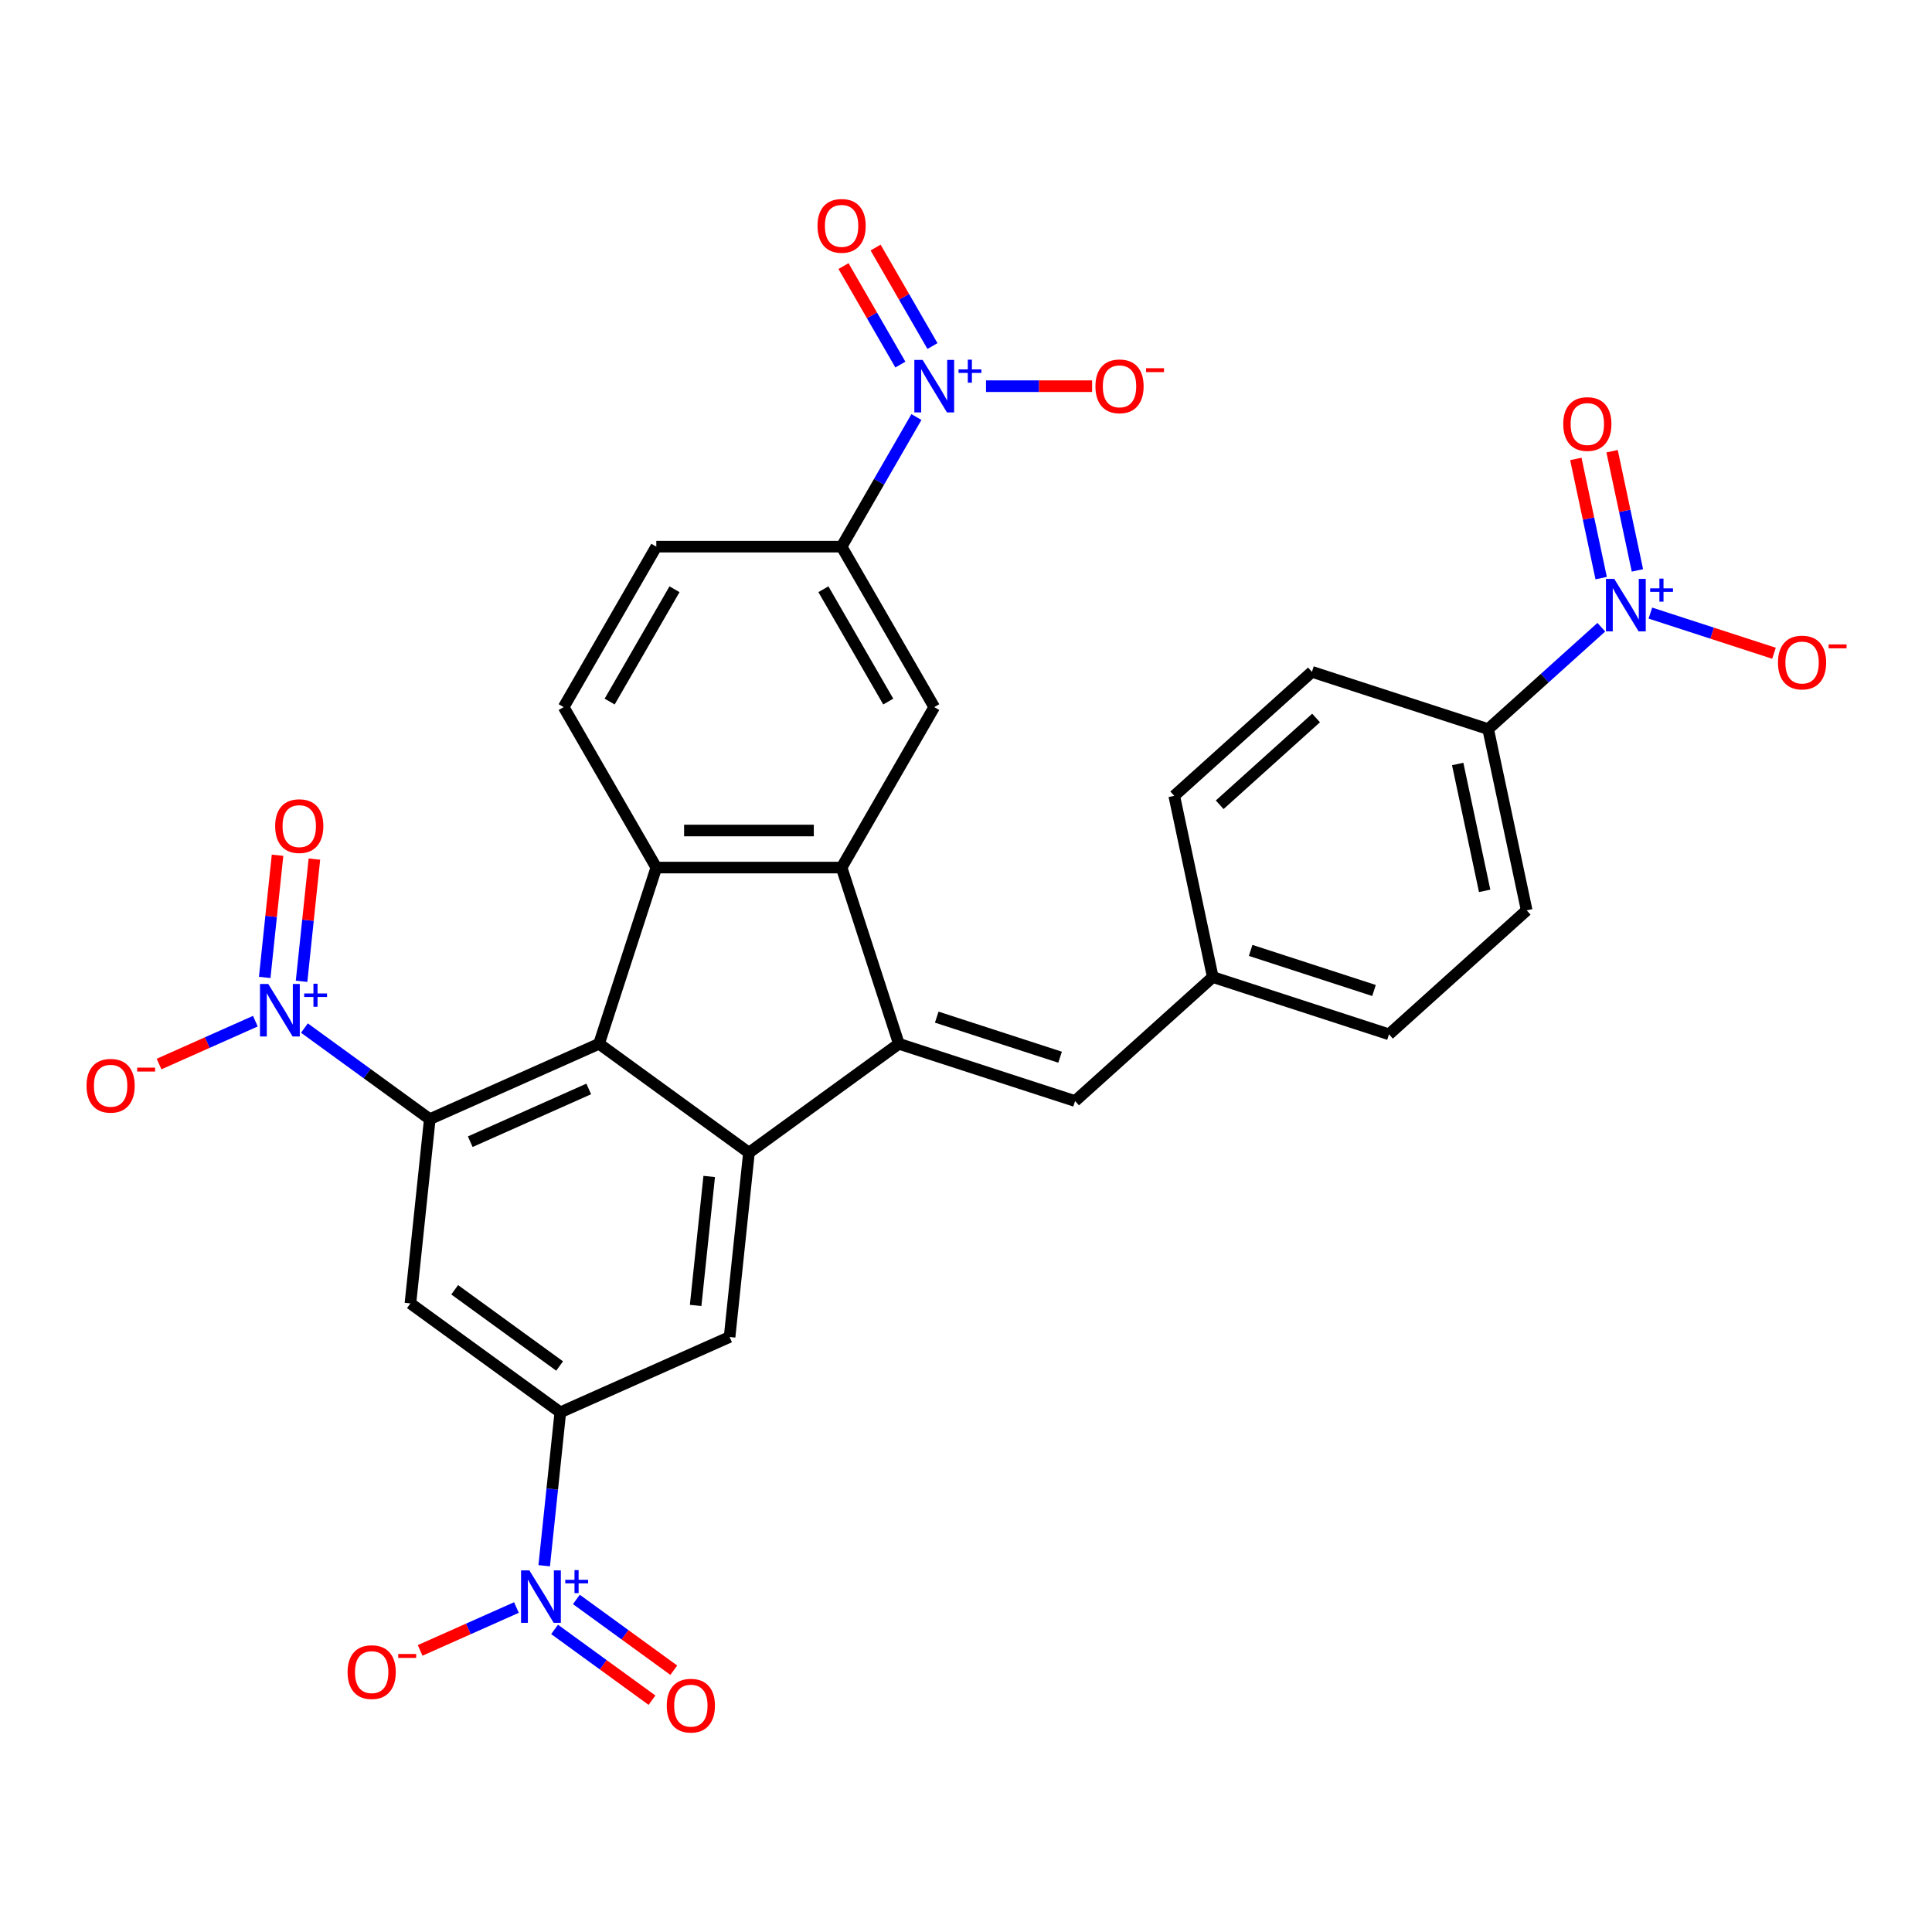 <?xml version='1.0' encoding='iso-8859-1'?>
<svg version='1.1' baseProfile='full'
              xmlns='http://www.w3.org/2000/svg'
                      xmlns:rdkit='http://www.rdkit.org/xml'
                      xmlns:xlink='http://www.w3.org/1999/xlink'
                  xml:space='preserve'
width='1000px' height='1000px' viewBox='0 0 1000 1000'>
<!-- END OF HEADER -->
<rect style='opacity:1.0;fill:#FFFFFF;stroke:none' width='1000' height='1000' x='0' y='0'> </rect>
<path class='bond-1' d='M 465.246,540.262 L 387.658,596.633' style='fill:none;fill-rule:evenodd;stroke:#000000;stroke-width:6px;stroke-linecap:butt;stroke-linejoin:miter;stroke-opacity:1' />
<path class='bond-2' d='M 465.246,540.262 L 435.61,449.052' style='fill:none;fill-rule:evenodd;stroke:#000000;stroke-width:6px;stroke-linecap:butt;stroke-linejoin:miter;stroke-opacity:1' />
<path class='bond-13' d='M 465.246,540.262 L 556.456,569.898' style='fill:none;fill-rule:evenodd;stroke:#000000;stroke-width:6px;stroke-linecap:butt;stroke-linejoin:miter;stroke-opacity:1' />
<path class='bond-13' d='M 484.855,526.466 L 548.702,547.211' style='fill:none;fill-rule:evenodd;stroke:#000000;stroke-width:6px;stroke-linecap:butt;stroke-linejoin:miter;stroke-opacity:1' />
<path class='bond-0' d='M 310.07,540.262 L 387.658,596.633' style='fill:none;fill-rule:evenodd;stroke:#000000;stroke-width:6px;stroke-linecap:butt;stroke-linejoin:miter;stroke-opacity:1' />
<path class='bond-3' d='M 310.07,540.262 L 222.458,579.27' style='fill:none;fill-rule:evenodd;stroke:#000000;stroke-width:6px;stroke-linecap:butt;stroke-linejoin:miter;stroke-opacity:1' />
<path class='bond-3' d='M 304.73,563.636 L 243.401,590.941' style='fill:none;fill-rule:evenodd;stroke:#000000;stroke-width:6px;stroke-linecap:butt;stroke-linejoin:miter;stroke-opacity:1' />
<path class='bond-31' d='M 310.07,540.262 L 339.706,449.052' style='fill:none;fill-rule:evenodd;stroke:#000000;stroke-width:6px;stroke-linecap:butt;stroke-linejoin:miter;stroke-opacity:1' />
<path class='bond-11' d='M 387.658,596.633 L 377.633,692.012' style='fill:none;fill-rule:evenodd;stroke:#000000;stroke-width:6px;stroke-linecap:butt;stroke-linejoin:miter;stroke-opacity:1' />
<path class='bond-11' d='M 367.079,608.935 L 360.061,675.7' style='fill:none;fill-rule:evenodd;stroke:#000000;stroke-width:6px;stroke-linecap:butt;stroke-linejoin:miter;stroke-opacity:1' />
<path class='bond-4' d='M 435.61,449.052 L 339.706,449.052' style='fill:none;fill-rule:evenodd;stroke:#000000;stroke-width:6px;stroke-linecap:butt;stroke-linejoin:miter;stroke-opacity:1' />
<path class='bond-4' d='M 421.224,429.872 L 354.092,429.872' style='fill:none;fill-rule:evenodd;stroke:#000000;stroke-width:6px;stroke-linecap:butt;stroke-linejoin:miter;stroke-opacity:1' />
<path class='bond-12' d='M 435.61,449.052 L 483.562,365.997' style='fill:none;fill-rule:evenodd;stroke:#000000;stroke-width:6px;stroke-linecap:butt;stroke-linejoin:miter;stroke-opacity:1' />
<path class='bond-5' d='M 222.458,579.27 L 190.013,555.697' style='fill:none;fill-rule:evenodd;stroke:#000000;stroke-width:6px;stroke-linecap:butt;stroke-linejoin:miter;stroke-opacity:1' />
<path class='bond-5' d='M 190.013,555.697 L 157.567,532.125' style='fill:none;fill-rule:evenodd;stroke:#0000FF;stroke-width:6px;stroke-linecap:butt;stroke-linejoin:miter;stroke-opacity:1' />
<path class='bond-34' d='M 222.458,579.27 L 212.433,674.649' style='fill:none;fill-rule:evenodd;stroke:#000000;stroke-width:6px;stroke-linecap:butt;stroke-linejoin:miter;stroke-opacity:1' />
<path class='bond-15' d='M 339.706,449.052 L 291.754,365.997' style='fill:none;fill-rule:evenodd;stroke:#000000;stroke-width:6px;stroke-linecap:butt;stroke-linejoin:miter;stroke-opacity:1' />
<path class='bond-17' d='M 132.172,528.553 L 107.252,539.648' style='fill:none;fill-rule:evenodd;stroke:#0000FF;stroke-width:6px;stroke-linecap:butt;stroke-linejoin:miter;stroke-opacity:1' />
<path class='bond-17' d='M 107.252,539.648 L 82.333,550.743' style='fill:none;fill-rule:evenodd;stroke:#FF0000;stroke-width:6px;stroke-linecap:butt;stroke-linejoin:miter;stroke-opacity:1' />
<path class='bond-21' d='M 156.087,507.924 L 159.411,476.299' style='fill:none;fill-rule:evenodd;stroke:#0000FF;stroke-width:6px;stroke-linecap:butt;stroke-linejoin:miter;stroke-opacity:1' />
<path class='bond-21' d='M 159.411,476.299 L 162.735,444.675' style='fill:none;fill-rule:evenodd;stroke:#FF0000;stroke-width:6px;stroke-linecap:butt;stroke-linejoin:miter;stroke-opacity:1' />
<path class='bond-21' d='M 137.011,505.919 L 140.335,474.294' style='fill:none;fill-rule:evenodd;stroke:#0000FF;stroke-width:6px;stroke-linecap:butt;stroke-linejoin:miter;stroke-opacity:1' />
<path class='bond-21' d='M 140.335,474.294 L 143.659,442.67' style='fill:none;fill-rule:evenodd;stroke:#FF0000;stroke-width:6px;stroke-linecap:butt;stroke-linejoin:miter;stroke-opacity:1' />
<path class='bond-6' d='M 281.675,810.421 L 285.848,770.72' style='fill:none;fill-rule:evenodd;stroke:#0000FF;stroke-width:6px;stroke-linecap:butt;stroke-linejoin:miter;stroke-opacity:1' />
<path class='bond-6' d='M 285.848,770.72 L 290.021,731.02' style='fill:none;fill-rule:evenodd;stroke:#000000;stroke-width:6px;stroke-linecap:butt;stroke-linejoin:miter;stroke-opacity:1' />
<path class='bond-18' d='M 267.298,832.051 L 242.379,843.146' style='fill:none;fill-rule:evenodd;stroke:#0000FF;stroke-width:6px;stroke-linecap:butt;stroke-linejoin:miter;stroke-opacity:1' />
<path class='bond-18' d='M 242.379,843.146 L 217.459,854.241' style='fill:none;fill-rule:evenodd;stroke:#FF0000;stroke-width:6px;stroke-linecap:butt;stroke-linejoin:miter;stroke-opacity:1' />
<path class='bond-22' d='M 287.057,843.382 L 312.265,861.698' style='fill:none;fill-rule:evenodd;stroke:#0000FF;stroke-width:6px;stroke-linecap:butt;stroke-linejoin:miter;stroke-opacity:1' />
<path class='bond-22' d='M 312.265,861.698 L 337.474,880.013' style='fill:none;fill-rule:evenodd;stroke:#FF0000;stroke-width:6px;stroke-linecap:butt;stroke-linejoin:miter;stroke-opacity:1' />
<path class='bond-22' d='M 298.331,827.865 L 323.54,846.18' style='fill:none;fill-rule:evenodd;stroke:#0000FF;stroke-width:6px;stroke-linecap:butt;stroke-linejoin:miter;stroke-opacity:1' />
<path class='bond-22' d='M 323.54,846.18 L 348.748,864.495' style='fill:none;fill-rule:evenodd;stroke:#FF0000;stroke-width:6px;stroke-linecap:butt;stroke-linejoin:miter;stroke-opacity:1' />
<path class='bond-7' d='M 474.337,215.864 L 454.974,249.403' style='fill:none;fill-rule:evenodd;stroke:#0000FF;stroke-width:6px;stroke-linecap:butt;stroke-linejoin:miter;stroke-opacity:1' />
<path class='bond-7' d='M 454.974,249.403 L 435.61,282.942' style='fill:none;fill-rule:evenodd;stroke:#000000;stroke-width:6px;stroke-linecap:butt;stroke-linejoin:miter;stroke-opacity:1' />
<path class='bond-19' d='M 510.362,199.887 L 537.816,199.887' style='fill:none;fill-rule:evenodd;stroke:#0000FF;stroke-width:6px;stroke-linecap:butt;stroke-linejoin:miter;stroke-opacity:1' />
<path class='bond-19' d='M 537.816,199.887 L 565.271,199.887' style='fill:none;fill-rule:evenodd;stroke:#FF0000;stroke-width:6px;stroke-linecap:butt;stroke-linejoin:miter;stroke-opacity:1' />
<path class='bond-23' d='M 482.643,179.114 L 467.925,153.621' style='fill:none;fill-rule:evenodd;stroke:#0000FF;stroke-width:6px;stroke-linecap:butt;stroke-linejoin:miter;stroke-opacity:1' />
<path class='bond-23' d='M 467.925,153.621 L 453.206,128.128' style='fill:none;fill-rule:evenodd;stroke:#FF0000;stroke-width:6px;stroke-linecap:butt;stroke-linejoin:miter;stroke-opacity:1' />
<path class='bond-23' d='M 466.032,188.704 L 451.313,163.211' style='fill:none;fill-rule:evenodd;stroke:#0000FF;stroke-width:6px;stroke-linecap:butt;stroke-linejoin:miter;stroke-opacity:1' />
<path class='bond-23' d='M 451.313,163.211 L 436.595,137.719' style='fill:none;fill-rule:evenodd;stroke:#FF0000;stroke-width:6px;stroke-linecap:butt;stroke-linejoin:miter;stroke-opacity:1' />
<path class='bond-8' d='M 828.84,324.642 L 799.554,351.012' style='fill:none;fill-rule:evenodd;stroke:#0000FF;stroke-width:6px;stroke-linecap:butt;stroke-linejoin:miter;stroke-opacity:1' />
<path class='bond-8' d='M 799.554,351.012 L 770.268,377.382' style='fill:none;fill-rule:evenodd;stroke:#000000;stroke-width:6px;stroke-linecap:butt;stroke-linejoin:miter;stroke-opacity:1' />
<path class='bond-20' d='M 854.236,317.335 L 886.226,327.73' style='fill:none;fill-rule:evenodd;stroke:#0000FF;stroke-width:6px;stroke-linecap:butt;stroke-linejoin:miter;stroke-opacity:1' />
<path class='bond-20' d='M 886.226,327.73 L 918.217,338.124' style='fill:none;fill-rule:evenodd;stroke:#FF0000;stroke-width:6px;stroke-linecap:butt;stroke-linejoin:miter;stroke-opacity:1' />
<path class='bond-24' d='M 847.523,295.238 L 840.967,264.395' style='fill:none;fill-rule:evenodd;stroke:#0000FF;stroke-width:6px;stroke-linecap:butt;stroke-linejoin:miter;stroke-opacity:1' />
<path class='bond-24' d='M 840.967,264.395 L 834.411,233.552' style='fill:none;fill-rule:evenodd;stroke:#FF0000;stroke-width:6px;stroke-linecap:butt;stroke-linejoin:miter;stroke-opacity:1' />
<path class='bond-24' d='M 828.761,299.226 L 822.205,268.383' style='fill:none;fill-rule:evenodd;stroke:#0000FF;stroke-width:6px;stroke-linecap:butt;stroke-linejoin:miter;stroke-opacity:1' />
<path class='bond-24' d='M 822.205,268.383 L 815.649,237.54' style='fill:none;fill-rule:evenodd;stroke:#FF0000;stroke-width:6px;stroke-linecap:butt;stroke-linejoin:miter;stroke-opacity:1' />
<path class='bond-9' d='M 290.021,731.02 L 377.633,692.012' style='fill:none;fill-rule:evenodd;stroke:#000000;stroke-width:6px;stroke-linecap:butt;stroke-linejoin:miter;stroke-opacity:1' />
<path class='bond-10' d='M 290.021,731.02 L 212.433,674.649' style='fill:none;fill-rule:evenodd;stroke:#000000;stroke-width:6px;stroke-linecap:butt;stroke-linejoin:miter;stroke-opacity:1' />
<path class='bond-10' d='M 289.657,707.046 L 235.345,667.587' style='fill:none;fill-rule:evenodd;stroke:#000000;stroke-width:6px;stroke-linecap:butt;stroke-linejoin:miter;stroke-opacity:1' />
<path class='bond-14' d='M 483.562,365.997 L 435.61,282.942' style='fill:none;fill-rule:evenodd;stroke:#000000;stroke-width:6px;stroke-linecap:butt;stroke-linejoin:miter;stroke-opacity:1' />
<path class='bond-14' d='M 459.758,363.129 L 426.192,304.991' style='fill:none;fill-rule:evenodd;stroke:#000000;stroke-width:6px;stroke-linecap:butt;stroke-linejoin:miter;stroke-opacity:1' />
<path class='bond-26' d='M 556.456,569.898 L 627.727,505.726' style='fill:none;fill-rule:evenodd;stroke:#000000;stroke-width:6px;stroke-linecap:butt;stroke-linejoin:miter;stroke-opacity:1' />
<path class='bond-25' d='M 435.61,282.942 L 339.706,282.942' style='fill:none;fill-rule:evenodd;stroke:#000000;stroke-width:6px;stroke-linecap:butt;stroke-linejoin:miter;stroke-opacity:1' />
<path class='bond-33' d='M 291.754,365.997 L 339.706,282.942' style='fill:none;fill-rule:evenodd;stroke:#000000;stroke-width:6px;stroke-linecap:butt;stroke-linejoin:miter;stroke-opacity:1' />
<path class='bond-33' d='M 315.558,363.129 L 349.124,304.991' style='fill:none;fill-rule:evenodd;stroke:#000000;stroke-width:6px;stroke-linecap:butt;stroke-linejoin:miter;stroke-opacity:1' />
<path class='bond-16' d='M 770.268,377.382 L 790.207,471.19' style='fill:none;fill-rule:evenodd;stroke:#000000;stroke-width:6px;stroke-linecap:butt;stroke-linejoin:miter;stroke-opacity:1' />
<path class='bond-16' d='M 754.497,395.441 L 768.455,461.107' style='fill:none;fill-rule:evenodd;stroke:#000000;stroke-width:6px;stroke-linecap:butt;stroke-linejoin:miter;stroke-opacity:1' />
<path class='bond-32' d='M 770.268,377.382 L 679.057,347.746' style='fill:none;fill-rule:evenodd;stroke:#000000;stroke-width:6px;stroke-linecap:butt;stroke-linejoin:miter;stroke-opacity:1' />
<path class='bond-29' d='M 627.727,505.726 L 607.787,411.918' style='fill:none;fill-rule:evenodd;stroke:#000000;stroke-width:6px;stroke-linecap:butt;stroke-linejoin:miter;stroke-opacity:1' />
<path class='bond-30' d='M 627.727,505.726 L 718.937,535.362' style='fill:none;fill-rule:evenodd;stroke:#000000;stroke-width:6px;stroke-linecap:butt;stroke-linejoin:miter;stroke-opacity:1' />
<path class='bond-30' d='M 647.335,491.93 L 711.182,512.675' style='fill:none;fill-rule:evenodd;stroke:#000000;stroke-width:6px;stroke-linecap:butt;stroke-linejoin:miter;stroke-opacity:1' />
<path class='bond-27' d='M 790.207,471.19 L 718.937,535.362' style='fill:none;fill-rule:evenodd;stroke:#000000;stroke-width:6px;stroke-linecap:butt;stroke-linejoin:miter;stroke-opacity:1' />
<path class='bond-28' d='M 679.057,347.746 L 607.787,411.918' style='fill:none;fill-rule:evenodd;stroke:#000000;stroke-width:6px;stroke-linecap:butt;stroke-linejoin:miter;stroke-opacity:1' />
<path class='bond-28' d='M 681.201,371.626 L 631.312,416.546' style='fill:none;fill-rule:evenodd;stroke:#000000;stroke-width:6px;stroke-linecap:butt;stroke-linejoin:miter;stroke-opacity:1' />
<path  class='atom-6' d='M 138.866 509.319
L 147.766 523.705
Q 148.648 525.124, 150.068 527.694
Q 151.487 530.265, 151.564 530.418
L 151.564 509.319
L 155.17 509.319
L 155.17 536.479
L 151.449 536.479
L 141.897 520.751
Q 140.784 518.91, 139.595 516.8
Q 138.444 514.69, 138.099 514.038
L 138.099 536.479
L 134.57 536.479
L 134.57 509.319
L 138.866 509.319
' fill='#0000FF'/>
<path  class='atom-6' d='M 157.448 514.215
L 162.234 514.215
L 162.234 509.177
L 164.36 509.177
L 164.36 514.215
L 169.272 514.215
L 169.272 516.038
L 164.36 516.038
L 164.36 521.102
L 162.234 521.102
L 162.234 516.038
L 157.448 516.038
L 157.448 514.215
' fill='#0000FF'/>
<path  class='atom-7' d='M 273.993 812.818
L 282.892 827.204
Q 283.775 828.623, 285.194 831.193
Q 286.614 833.764, 286.69 833.917
L 286.69 812.818
L 290.296 812.818
L 290.296 839.978
L 286.575 839.978
L 277.023 824.25
Q 275.911 822.408, 274.721 820.299
Q 273.571 818.189, 273.225 817.537
L 273.225 839.978
L 269.696 839.978
L 269.696 812.818
L 273.993 812.818
' fill='#0000FF'/>
<path  class='atom-7' d='M 292.575 817.714
L 297.36 817.714
L 297.36 812.675
L 299.487 812.675
L 299.487 817.714
L 304.399 817.714
L 304.399 819.537
L 299.487 819.537
L 299.487 824.6
L 297.36 824.6
L 297.36 819.537
L 292.575 819.537
L 292.575 817.714
' fill='#0000FF'/>
<path  class='atom-8' d='M 477.558 186.307
L 486.458 200.692
Q 487.341 202.112, 488.76 204.682
Q 490.179 207.252, 490.256 207.406
L 490.256 186.307
L 493.862 186.307
L 493.862 213.467
L 490.141 213.467
L 480.589 197.739
Q 479.477 195.897, 478.287 193.787
Q 477.136 191.677, 476.791 191.025
L 476.791 213.467
L 473.262 213.467
L 473.262 186.307
L 477.558 186.307
' fill='#0000FF'/>
<path  class='atom-8' d='M 496.141 191.202
L 500.926 191.202
L 500.926 186.164
L 503.053 186.164
L 503.053 191.202
L 507.965 191.202
L 507.965 193.025
L 503.053 193.025
L 503.053 198.089
L 500.926 198.089
L 500.926 193.025
L 496.141 193.025
L 496.141 191.202
' fill='#0000FF'/>
<path  class='atom-9' d='M 835.534 299.629
L 844.434 314.015
Q 845.317 315.434, 846.736 318.005
Q 848.155 320.575, 848.232 320.728
L 848.232 299.629
L 851.838 299.629
L 851.838 326.789
L 848.117 326.789
L 838.565 311.061
Q 837.453 309.22, 836.263 307.11
Q 835.112 305, 834.767 304.348
L 834.767 326.789
L 831.238 326.789
L 831.238 299.629
L 835.534 299.629
' fill='#0000FF'/>
<path  class='atom-9' d='M 854.117 304.525
L 858.902 304.525
L 858.902 299.487
L 861.029 299.487
L 861.029 304.525
L 865.941 304.525
L 865.941 306.348
L 861.029 306.348
L 861.029 311.412
L 858.902 311.412
L 858.902 306.348
L 854.117 306.348
L 854.117 304.525
' fill='#0000FF'/>
<path  class='atom-18' d='M 44.79 561.984
Q 44.79 555.462, 48.012 551.818
Q 51.234 548.173, 57.257 548.173
Q 63.28 548.173, 66.502 551.818
Q 69.725 555.462, 69.725 561.984
Q 69.725 568.582, 66.464 572.341
Q 63.203 576.062, 57.257 576.062
Q 51.273 576.062, 48.012 572.341
Q 44.79 568.62, 44.79 561.984
M 57.257 572.993
Q 61.4 572.993, 63.625 570.231
Q 65.888 567.431, 65.888 561.984
Q 65.888 556.651, 63.625 553.966
Q 61.4 551.242, 57.257 551.242
Q 53.114 551.242, 50.851 553.928
Q 48.626 556.613, 48.626 561.984
Q 48.626 567.469, 50.851 570.231
Q 53.114 572.993, 57.257 572.993
' fill='#FF0000'/>
<path  class='atom-18' d='M 70.991 552.606
L 80.282 552.606
L 80.282 554.632
L 70.991 554.632
L 70.991 552.606
' fill='#FF0000'/>
<path  class='atom-19' d='M 179.916 865.482
Q 179.916 858.961, 183.138 855.317
Q 186.361 851.672, 192.384 851.672
Q 198.406 851.672, 201.629 855.317
Q 204.851 858.961, 204.851 865.482
Q 204.851 872.081, 201.59 875.84
Q 198.33 879.561, 192.384 879.561
Q 186.399 879.561, 183.138 875.84
Q 179.916 872.119, 179.916 865.482
M 192.384 876.492
Q 196.527 876.492, 198.752 873.73
Q 201.015 870.93, 201.015 865.482
Q 201.015 860.15, 198.752 857.465
Q 196.527 854.741, 192.384 854.741
Q 188.241 854.741, 185.977 857.427
Q 183.752 860.112, 183.752 865.482
Q 183.752 870.968, 185.977 873.73
Q 188.241 876.492, 192.384 876.492
' fill='#FF0000'/>
<path  class='atom-19' d='M 206.117 856.105
L 215.409 856.105
L 215.409 858.131
L 206.117 858.131
L 206.117 856.105
' fill='#FF0000'/>
<path  class='atom-20' d='M 566.998 199.963
Q 566.998 193.442, 570.221 189.798
Q 573.443 186.153, 579.466 186.153
Q 585.489 186.153, 588.711 189.798
Q 591.933 193.442, 591.933 199.963
Q 591.933 206.562, 588.673 210.321
Q 585.412 214.042, 579.466 214.042
Q 573.482 214.042, 570.221 210.321
Q 566.998 206.6, 566.998 199.963
M 579.466 210.973
Q 583.609 210.973, 585.834 208.211
Q 588.097 205.411, 588.097 199.963
Q 588.097 194.631, 585.834 191.946
Q 583.609 189.222, 579.466 189.222
Q 575.323 189.222, 573.06 191.908
Q 570.835 194.593, 570.835 199.963
Q 570.835 205.449, 573.06 208.211
Q 575.323 210.973, 579.466 210.973
' fill='#FF0000'/>
<path  class='atom-20' d='M 593.199 190.586
L 602.491 190.586
L 602.491 192.612
L 593.199 192.612
L 593.199 190.586
' fill='#FF0000'/>
<path  class='atom-21' d='M 920.281 342.922
Q 920.281 336.401, 923.503 332.756
Q 926.725 329.112, 932.748 329.112
Q 938.771 329.112, 941.993 332.756
Q 945.216 336.401, 945.216 342.922
Q 945.216 349.52, 941.955 353.28
Q 938.694 357.001, 932.748 357.001
Q 926.764 357.001, 923.503 353.28
Q 920.281 349.559, 920.281 342.922
M 932.748 353.932
Q 936.891 353.932, 939.116 351.17
Q 941.379 348.369, 941.379 342.922
Q 941.379 337.59, 939.116 334.905
Q 936.891 332.181, 932.748 332.181
Q 928.605 332.181, 926.342 334.866
Q 924.117 337.551, 924.117 342.922
Q 924.117 348.408, 926.342 351.17
Q 928.605 353.932, 932.748 353.932
' fill='#FF0000'/>
<path  class='atom-21' d='M 946.482 333.545
L 955.773 333.545
L 955.773 335.57
L 946.482 335.57
L 946.482 333.545
' fill='#FF0000'/>
<path  class='atom-22' d='M 142.427 427.597
Q 142.427 421.076, 145.649 417.432
Q 148.872 413.787, 154.894 413.787
Q 160.917 413.787, 164.14 417.432
Q 167.362 421.076, 167.362 427.597
Q 167.362 434.196, 164.101 437.955
Q 160.84 441.676, 154.894 441.676
Q 148.91 441.676, 145.649 437.955
Q 142.427 434.234, 142.427 427.597
M 154.894 438.607
Q 159.037 438.607, 161.262 435.845
Q 163.526 433.045, 163.526 427.597
Q 163.526 422.265, 161.262 419.58
Q 159.037 416.856, 154.894 416.856
Q 150.751 416.856, 148.488 419.541
Q 146.263 422.227, 146.263 427.597
Q 146.263 433.083, 148.488 435.845
Q 150.751 438.607, 154.894 438.607
' fill='#FF0000'/>
<path  class='atom-23' d='M 345.117 882.846
Q 345.117 876.324, 348.339 872.68
Q 351.561 869.036, 357.584 869.036
Q 363.607 869.036, 366.829 872.68
Q 370.052 876.324, 370.052 882.846
Q 370.052 889.444, 366.791 893.203
Q 363.53 896.924, 357.584 896.924
Q 351.6 896.924, 348.339 893.203
Q 345.117 889.482, 345.117 882.846
M 357.584 893.855
Q 361.727 893.855, 363.952 891.093
Q 366.215 888.293, 366.215 882.846
Q 366.215 877.513, 363.952 874.828
Q 361.727 872.104, 357.584 872.104
Q 353.441 872.104, 351.178 874.79
Q 348.953 877.475, 348.953 882.846
Q 348.953 888.331, 351.178 891.093
Q 353.441 893.855, 357.584 893.855
' fill='#FF0000'/>
<path  class='atom-24' d='M 423.143 116.908
Q 423.143 110.387, 426.365 106.742
Q 429.587 103.098, 435.61 103.098
Q 441.633 103.098, 444.855 106.742
Q 448.078 110.387, 448.078 116.908
Q 448.078 123.506, 444.817 127.266
Q 441.556 130.987, 435.61 130.987
Q 429.626 130.987, 426.365 127.266
Q 423.143 123.545, 423.143 116.908
M 435.61 127.918
Q 439.753 127.918, 441.978 125.156
Q 444.241 122.356, 444.241 116.908
Q 444.241 111.576, 441.978 108.891
Q 439.753 106.167, 435.61 106.167
Q 431.467 106.167, 429.204 108.852
Q 426.979 111.538, 426.979 116.908
Q 426.979 122.394, 429.204 125.156
Q 431.467 127.918, 435.61 127.918
' fill='#FF0000'/>
<path  class='atom-25' d='M 809.131 219.478
Q 809.131 212.957, 812.353 209.312
Q 815.576 205.668, 821.598 205.668
Q 827.621 205.668, 830.844 209.312
Q 834.066 212.957, 834.066 219.478
Q 834.066 226.076, 830.805 229.836
Q 827.545 233.557, 821.598 233.557
Q 815.614 233.557, 812.353 229.836
Q 809.131 226.115, 809.131 219.478
M 821.598 230.488
Q 825.742 230.488, 827.966 227.726
Q 830.23 224.925, 830.23 219.478
Q 830.23 214.146, 827.966 211.46
Q 825.742 208.737, 821.598 208.737
Q 817.455 208.737, 815.192 211.422
Q 812.967 214.107, 812.967 219.478
Q 812.967 224.964, 815.192 227.726
Q 817.455 230.488, 821.598 230.488
' fill='#FF0000'/>
</svg>
